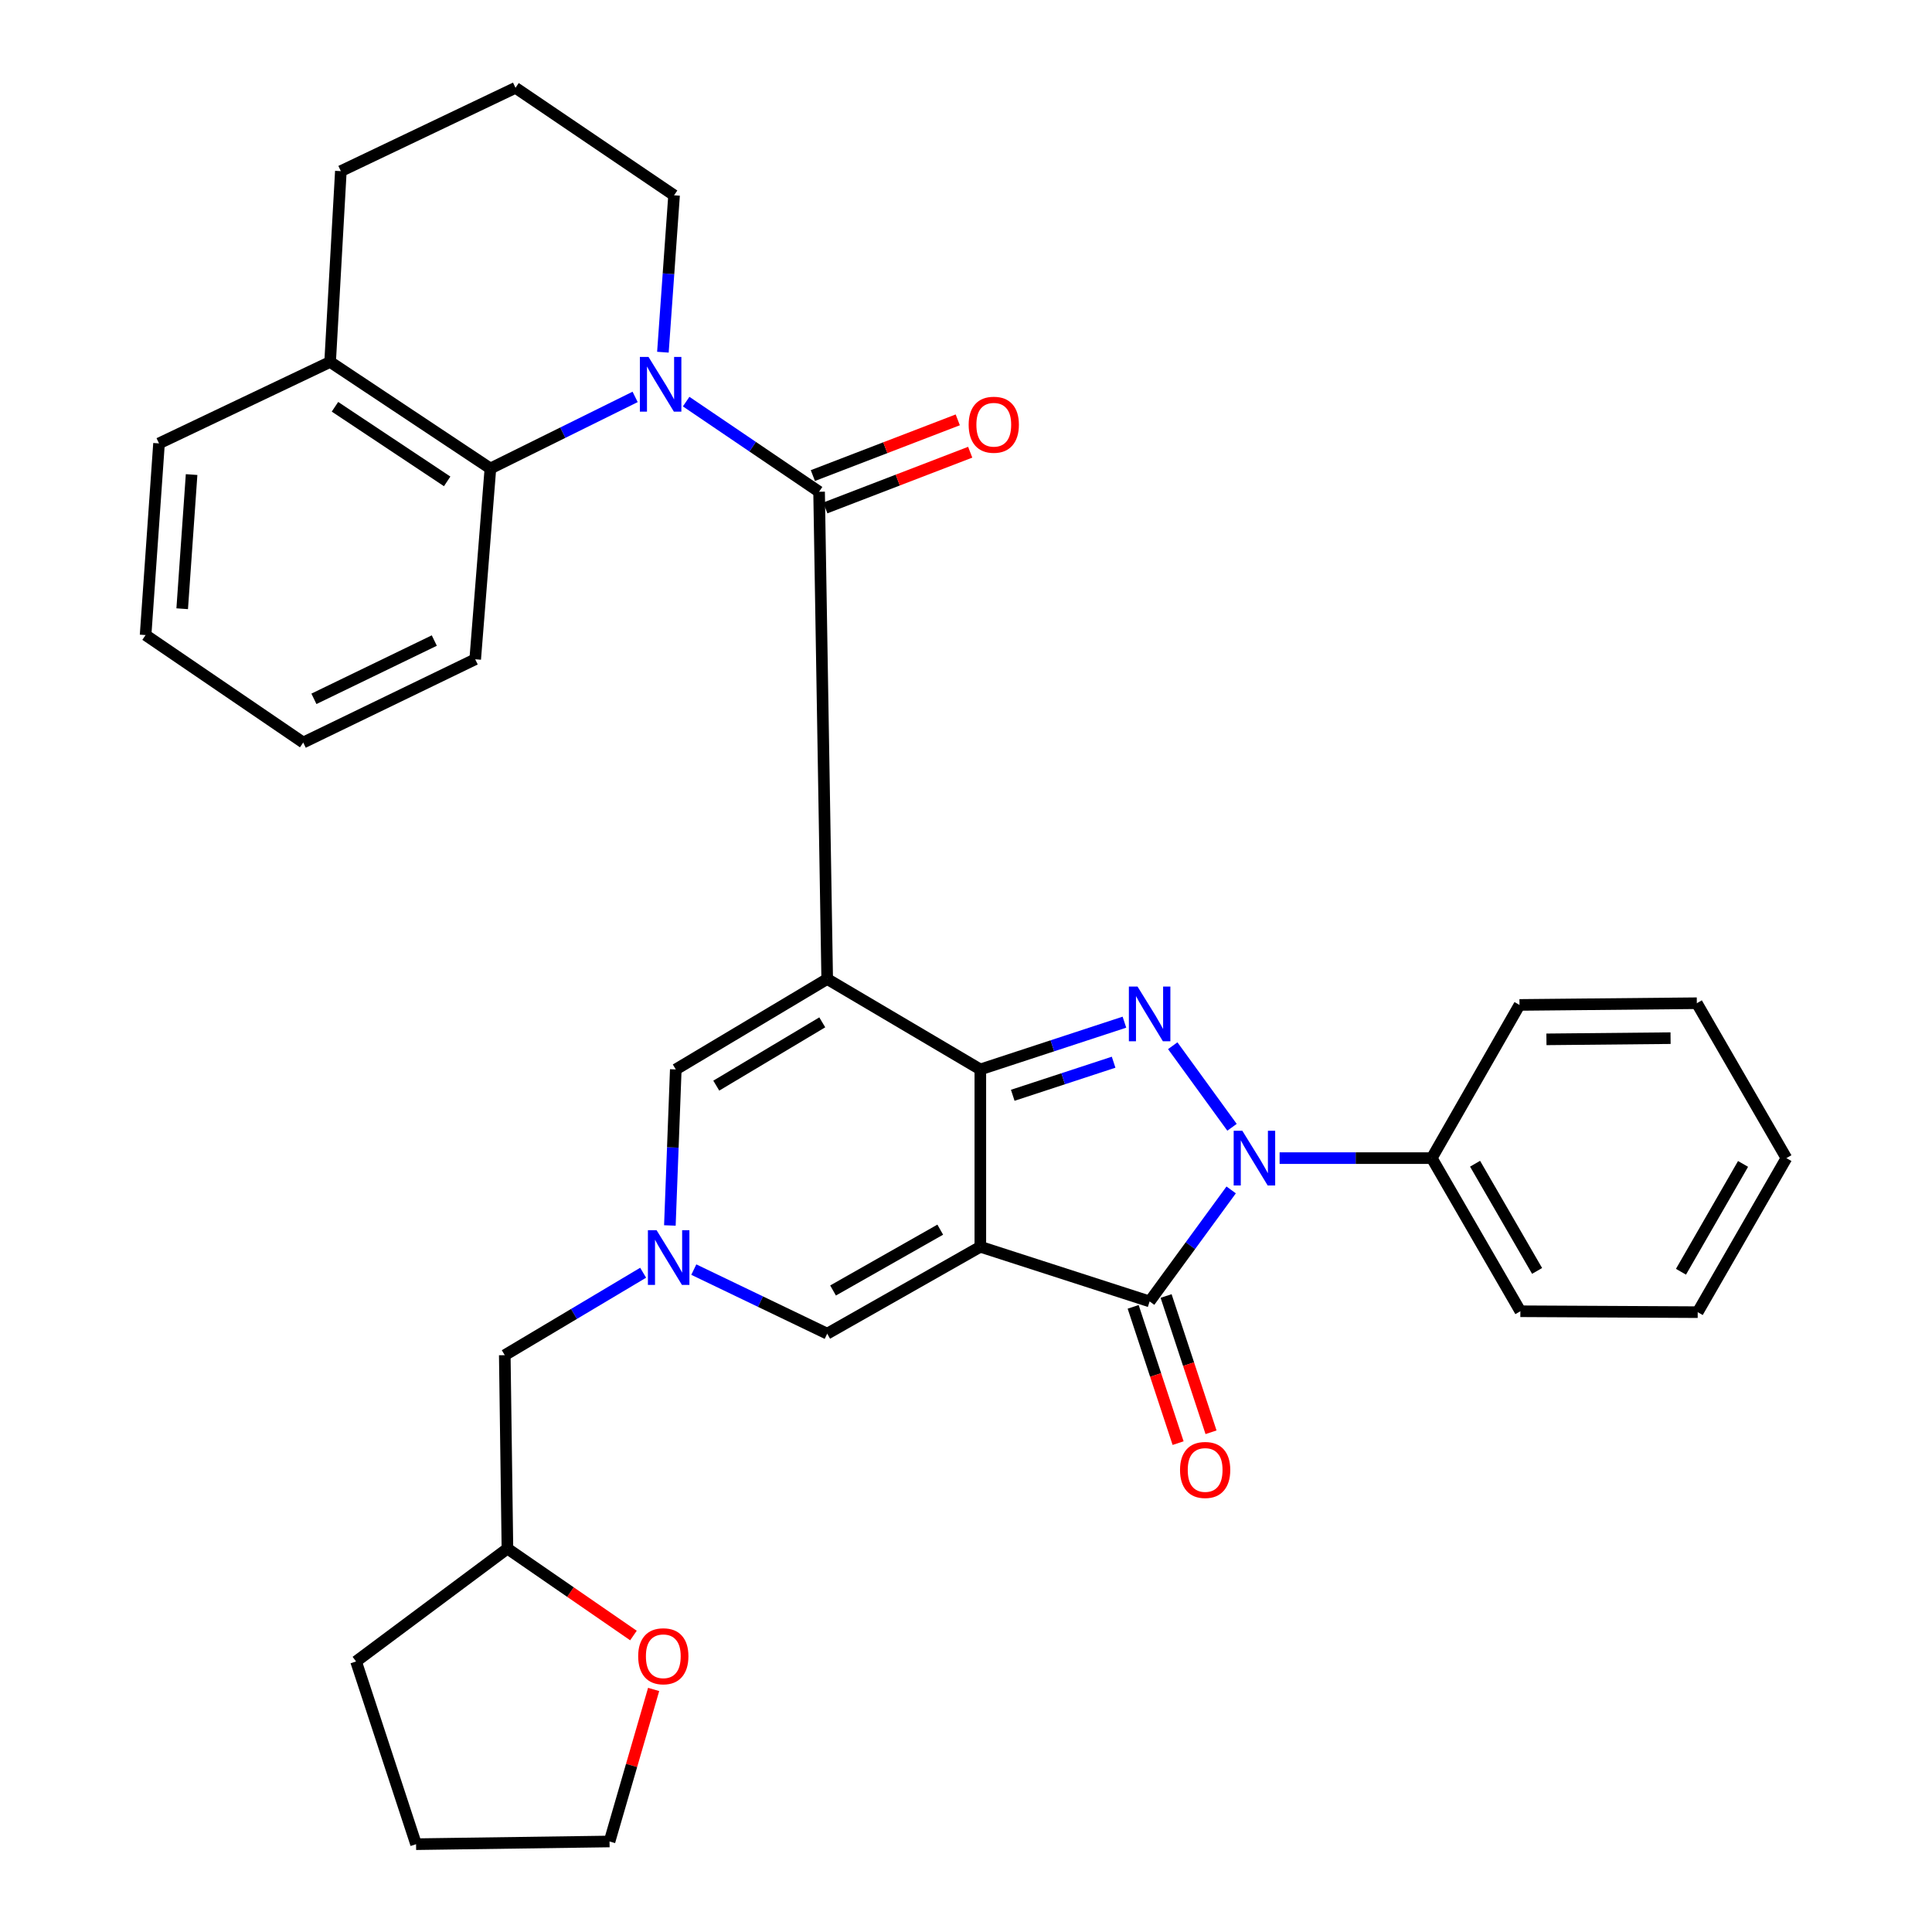 <?xml version='1.0' encoding='iso-8859-1'?>
<svg version='1.1' baseProfile='full'
              xmlns='http://www.w3.org/2000/svg'
                      xmlns:rdkit='http://www.rdkit.org/xml'
                      xmlns:xlink='http://www.w3.org/1999/xlink'
                  xml:space='preserve'
width='1000px' height='1000px' viewBox='0 0 1000 1000'>
<!-- END OF HEADER -->
<rect style='opacity:1.0;fill:#FFFFFF;stroke:none' width='1000' height='1000' x='0' y='0'> </rect>
<path class='bond-1' d='M 507.419,645.33 L 507.419,553.535' style='fill:none;fill-rule:evenodd;stroke:#000000;stroke-width:6px;stroke-linecap:butt;stroke-linejoin:miter;stroke-opacity:1' />
<path class='bond-4' d='M 507.419,645.33 L 595.045,673.618' style='fill:none;fill-rule:evenodd;stroke:#000000;stroke-width:6px;stroke-linecap:butt;stroke-linejoin:miter;stroke-opacity:1' />
<path class='bond-8' d='M 507.419,645.33 L 428.158,690.31' style='fill:none;fill-rule:evenodd;stroke:#000000;stroke-width:6px;stroke-linecap:butt;stroke-linejoin:miter;stroke-opacity:1' />
<path class='bond-8' d='M 486.671,636.467 L 431.188,667.953' style='fill:none;fill-rule:evenodd;stroke:#000000;stroke-width:6px;stroke-linecap:butt;stroke-linejoin:miter;stroke-opacity:1' />
<path class='bond-0' d='M 428.158,506.731 L 507.419,553.535' style='fill:none;fill-rule:evenodd;stroke:#000000;stroke-width:6px;stroke-linecap:butt;stroke-linejoin:miter;stroke-opacity:1' />
<path class='bond-5' d='M 428.158,506.731 L 423.96,254.53' style='fill:none;fill-rule:evenodd;stroke:#000000;stroke-width:6px;stroke-linecap:butt;stroke-linejoin:miter;stroke-opacity:1' />
<path class='bond-34' d='M 428.158,506.731 L 349.784,553.535' style='fill:none;fill-rule:evenodd;stroke:#000000;stroke-width:6px;stroke-linecap:butt;stroke-linejoin:miter;stroke-opacity:1' />
<path class='bond-34' d='M 425.604,529.161 L 370.743,561.924' style='fill:none;fill-rule:evenodd;stroke:#000000;stroke-width:6px;stroke-linecap:butt;stroke-linejoin:miter;stroke-opacity:1' />
<path class='bond-2' d='M 507.419,553.535 L 544.709,541.306' style='fill:none;fill-rule:evenodd;stroke:#000000;stroke-width:6px;stroke-linecap:butt;stroke-linejoin:miter;stroke-opacity:1' />
<path class='bond-2' d='M 544.709,541.306 L 582,529.077' style='fill:none;fill-rule:evenodd;stroke:#0000FF;stroke-width:6px;stroke-linecap:butt;stroke-linejoin:miter;stroke-opacity:1' />
<path class='bond-2' d='M 524.199,566.921 L 550.302,558.36' style='fill:none;fill-rule:evenodd;stroke:#000000;stroke-width:6px;stroke-linecap:butt;stroke-linejoin:miter;stroke-opacity:1' />
<path class='bond-2' d='M 550.302,558.36 L 576.405,549.8' style='fill:none;fill-rule:evenodd;stroke:#0000FF;stroke-width:6px;stroke-linecap:butt;stroke-linejoin:miter;stroke-opacity:1' />
<path class='bond-33' d='M 607.011,541.265 L 637.692,583.485' style='fill:none;fill-rule:evenodd;stroke:#0000FF;stroke-width:6px;stroke-linecap:butt;stroke-linejoin:miter;stroke-opacity:1' />
<path class='bond-3' d='M 637.253,615.9 L 616.149,644.759' style='fill:none;fill-rule:evenodd;stroke:#0000FF;stroke-width:6px;stroke-linecap:butt;stroke-linejoin:miter;stroke-opacity:1' />
<path class='bond-3' d='M 616.149,644.759 L 595.045,673.618' style='fill:none;fill-rule:evenodd;stroke:#000000;stroke-width:6px;stroke-linecap:butt;stroke-linejoin:miter;stroke-opacity:1' />
<path class='bond-11' d='M 662.323,599.442 L 701.703,599.442' style='fill:none;fill-rule:evenodd;stroke:#0000FF;stroke-width:6px;stroke-linecap:butt;stroke-linejoin:miter;stroke-opacity:1' />
<path class='bond-11' d='M 701.703,599.442 L 741.083,599.442' style='fill:none;fill-rule:evenodd;stroke:#000000;stroke-width:6px;stroke-linecap:butt;stroke-linejoin:miter;stroke-opacity:1' />
<path class='bond-12' d='M 586.522,676.428 L 598.152,711.695' style='fill:none;fill-rule:evenodd;stroke:#000000;stroke-width:6px;stroke-linecap:butt;stroke-linejoin:miter;stroke-opacity:1' />
<path class='bond-12' d='M 598.152,711.695 L 609.781,746.962' style='fill:none;fill-rule:evenodd;stroke:#FF0000;stroke-width:6px;stroke-linecap:butt;stroke-linejoin:miter;stroke-opacity:1' />
<path class='bond-12' d='M 603.568,670.808 L 615.197,706.075' style='fill:none;fill-rule:evenodd;stroke:#000000;stroke-width:6px;stroke-linecap:butt;stroke-linejoin:miter;stroke-opacity:1' />
<path class='bond-12' d='M 615.197,706.075 L 626.826,741.341' style='fill:none;fill-rule:evenodd;stroke:#FF0000;stroke-width:6px;stroke-linecap:butt;stroke-linejoin:miter;stroke-opacity:1' />
<path class='bond-6' d='M 423.96,254.53 L 389.557,231.202' style='fill:none;fill-rule:evenodd;stroke:#000000;stroke-width:6px;stroke-linecap:butt;stroke-linejoin:miter;stroke-opacity:1' />
<path class='bond-6' d='M 389.557,231.202 L 355.155,207.873' style='fill:none;fill-rule:evenodd;stroke:#0000FF;stroke-width:6px;stroke-linecap:butt;stroke-linejoin:miter;stroke-opacity:1' />
<path class='bond-13' d='M 427.181,262.906 L 464.679,248.486' style='fill:none;fill-rule:evenodd;stroke:#000000;stroke-width:6px;stroke-linecap:butt;stroke-linejoin:miter;stroke-opacity:1' />
<path class='bond-13' d='M 464.679,248.486 L 502.178,234.067' style='fill:none;fill-rule:evenodd;stroke:#FF0000;stroke-width:6px;stroke-linecap:butt;stroke-linejoin:miter;stroke-opacity:1' />
<path class='bond-13' d='M 420.739,246.154 L 458.237,231.734' style='fill:none;fill-rule:evenodd;stroke:#000000;stroke-width:6px;stroke-linecap:butt;stroke-linejoin:miter;stroke-opacity:1' />
<path class='bond-13' d='M 458.237,231.734 L 495.736,217.315' style='fill:none;fill-rule:evenodd;stroke:#FF0000;stroke-width:6px;stroke-linecap:butt;stroke-linejoin:miter;stroke-opacity:1' />
<path class='bond-10' d='M 328.74,205.438 L 291.286,223.961' style='fill:none;fill-rule:evenodd;stroke:#0000FF;stroke-width:6px;stroke-linecap:butt;stroke-linejoin:miter;stroke-opacity:1' />
<path class='bond-10' d='M 291.286,223.961 L 253.832,242.485' style='fill:none;fill-rule:evenodd;stroke:#000000;stroke-width:6px;stroke-linecap:butt;stroke-linejoin:miter;stroke-opacity:1' />
<path class='bond-17' d='M 343.119,182.299 L 346.008,141.691' style='fill:none;fill-rule:evenodd;stroke:#0000FF;stroke-width:6px;stroke-linecap:butt;stroke-linejoin:miter;stroke-opacity:1' />
<path class='bond-17' d='M 346.008,141.691 L 348.897,101.084' style='fill:none;fill-rule:evenodd;stroke:#000000;stroke-width:6px;stroke-linecap:butt;stroke-linejoin:miter;stroke-opacity:1' />
<path class='bond-7' d='M 359.111,657.145 L 393.634,673.728' style='fill:none;fill-rule:evenodd;stroke:#0000FF;stroke-width:6px;stroke-linecap:butt;stroke-linejoin:miter;stroke-opacity:1' />
<path class='bond-7' d='M 393.634,673.728 L 428.158,690.31' style='fill:none;fill-rule:evenodd;stroke:#000000;stroke-width:6px;stroke-linecap:butt;stroke-linejoin:miter;stroke-opacity:1' />
<path class='bond-9' d='M 346.724,634.298 L 348.254,593.917' style='fill:none;fill-rule:evenodd;stroke:#0000FF;stroke-width:6px;stroke-linecap:butt;stroke-linejoin:miter;stroke-opacity:1' />
<path class='bond-9' d='M 348.254,593.917 L 349.784,553.535' style='fill:none;fill-rule:evenodd;stroke:#000000;stroke-width:6px;stroke-linecap:butt;stroke-linejoin:miter;stroke-opacity:1' />
<path class='bond-15' d='M 332.887,658.764 L 297.078,680.101' style='fill:none;fill-rule:evenodd;stroke:#0000FF;stroke-width:6px;stroke-linecap:butt;stroke-linejoin:miter;stroke-opacity:1' />
<path class='bond-15' d='M 297.078,680.101 L 261.27,701.437' style='fill:none;fill-rule:evenodd;stroke:#000000;stroke-width:6px;stroke-linecap:butt;stroke-linejoin:miter;stroke-opacity:1' />
<path class='bond-14' d='M 253.832,242.485 L 170.872,187.334' style='fill:none;fill-rule:evenodd;stroke:#000000;stroke-width:6px;stroke-linecap:butt;stroke-linejoin:miter;stroke-opacity:1' />
<path class='bond-14' d='M 231.452,249.159 L 173.38,210.553' style='fill:none;fill-rule:evenodd;stroke:#000000;stroke-width:6px;stroke-linecap:butt;stroke-linejoin:miter;stroke-opacity:1' />
<path class='bond-19' d='M 253.832,242.485 L 245.965,341.239' style='fill:none;fill-rule:evenodd;stroke:#000000;stroke-width:6px;stroke-linecap:butt;stroke-linejoin:miter;stroke-opacity:1' />
<path class='bond-23' d='M 741.083,599.442 L 786.94,678.703' style='fill:none;fill-rule:evenodd;stroke:#000000;stroke-width:6px;stroke-linecap:butt;stroke-linejoin:miter;stroke-opacity:1' />
<path class='bond-23' d='M 763.497,602.343 L 795.597,657.826' style='fill:none;fill-rule:evenodd;stroke:#000000;stroke-width:6px;stroke-linecap:butt;stroke-linejoin:miter;stroke-opacity:1' />
<path class='bond-24' d='M 741.083,599.442 L 786.491,520.152' style='fill:none;fill-rule:evenodd;stroke:#000000;stroke-width:6px;stroke-linecap:butt;stroke-linejoin:miter;stroke-opacity:1' />
<path class='bond-25' d='M 170.872,187.334 L 82.308,229.502' style='fill:none;fill-rule:evenodd;stroke:#000000;stroke-width:6px;stroke-linecap:butt;stroke-linejoin:miter;stroke-opacity:1' />
<path class='bond-37' d='M 170.872,187.334 L 176.426,88.58' style='fill:none;fill-rule:evenodd;stroke:#000000;stroke-width:6px;stroke-linecap:butt;stroke-linejoin:miter;stroke-opacity:1' />
<path class='bond-18' d='M 261.27,701.437 L 262.646,801.558' style='fill:none;fill-rule:evenodd;stroke:#000000;stroke-width:6px;stroke-linecap:butt;stroke-linejoin:miter;stroke-opacity:1' />
<path class='bond-16' d='M 327.873,846.542 L 295.26,824.05' style='fill:none;fill-rule:evenodd;stroke:#FF0000;stroke-width:6px;stroke-linecap:butt;stroke-linejoin:miter;stroke-opacity:1' />
<path class='bond-16' d='M 295.26,824.05 L 262.646,801.558' style='fill:none;fill-rule:evenodd;stroke:#000000;stroke-width:6px;stroke-linecap:butt;stroke-linejoin:miter;stroke-opacity:1' />
<path class='bond-22' d='M 338.318,874.455 L 326.906,913.802' style='fill:none;fill-rule:evenodd;stroke:#FF0000;stroke-width:6px;stroke-linecap:butt;stroke-linejoin:miter;stroke-opacity:1' />
<path class='bond-22' d='M 326.906,913.802 L 315.494,953.149' style='fill:none;fill-rule:evenodd;stroke:#000000;stroke-width:6px;stroke-linecap:butt;stroke-linejoin:miter;stroke-opacity:1' />
<path class='bond-20' d='M 348.897,101.084 L 266.824,45.455' style='fill:none;fill-rule:evenodd;stroke:#000000;stroke-width:6px;stroke-linecap:butt;stroke-linejoin:miter;stroke-opacity:1' />
<path class='bond-26' d='M 262.646,801.558 L 184.303,859.969' style='fill:none;fill-rule:evenodd;stroke:#000000;stroke-width:6px;stroke-linecap:butt;stroke-linejoin:miter;stroke-opacity:1' />
<path class='bond-27' d='M 245.965,341.239 L 156.952,384.335' style='fill:none;fill-rule:evenodd;stroke:#000000;stroke-width:6px;stroke-linecap:butt;stroke-linejoin:miter;stroke-opacity:1' />
<path class='bond-27' d='M 224.792,331.549 L 162.483,361.716' style='fill:none;fill-rule:evenodd;stroke:#000000;stroke-width:6px;stroke-linecap:butt;stroke-linejoin:miter;stroke-opacity:1' />
<path class='bond-21' d='M 266.824,45.455 L 176.426,88.58' style='fill:none;fill-rule:evenodd;stroke:#000000;stroke-width:6px;stroke-linecap:butt;stroke-linejoin:miter;stroke-opacity:1' />
<path class='bond-35' d='M 315.494,953.149 L 215.353,954.545' style='fill:none;fill-rule:evenodd;stroke:#000000;stroke-width:6px;stroke-linecap:butt;stroke-linejoin:miter;stroke-opacity:1' />
<path class='bond-30' d='M 786.94,678.703 L 878.735,679.172' style='fill:none;fill-rule:evenodd;stroke:#000000;stroke-width:6px;stroke-linecap:butt;stroke-linejoin:miter;stroke-opacity:1' />
<path class='bond-31' d='M 786.491,520.152 L 878.276,519.264' style='fill:none;fill-rule:evenodd;stroke:#000000;stroke-width:6px;stroke-linecap:butt;stroke-linejoin:miter;stroke-opacity:1' />
<path class='bond-31' d='M 800.433,537.966 L 864.682,537.345' style='fill:none;fill-rule:evenodd;stroke:#000000;stroke-width:6px;stroke-linecap:butt;stroke-linejoin:miter;stroke-opacity:1' />
<path class='bond-38' d='M 82.308,229.502 L 75.358,328.705' style='fill:none;fill-rule:evenodd;stroke:#000000;stroke-width:6px;stroke-linecap:butt;stroke-linejoin:miter;stroke-opacity:1' />
<path class='bond-38' d='M 99.17,245.637 L 94.305,315.079' style='fill:none;fill-rule:evenodd;stroke:#000000;stroke-width:6px;stroke-linecap:butt;stroke-linejoin:miter;stroke-opacity:1' />
<path class='bond-28' d='M 184.303,859.969 L 215.353,954.545' style='fill:none;fill-rule:evenodd;stroke:#000000;stroke-width:6px;stroke-linecap:butt;stroke-linejoin:miter;stroke-opacity:1' />
<path class='bond-29' d='M 156.952,384.335 L 75.358,328.705' style='fill:none;fill-rule:evenodd;stroke:#000000;stroke-width:6px;stroke-linecap:butt;stroke-linejoin:miter;stroke-opacity:1' />
<path class='bond-36' d='M 878.735,679.172 L 924.642,599.442' style='fill:none;fill-rule:evenodd;stroke:#000000;stroke-width:6px;stroke-linecap:butt;stroke-linejoin:miter;stroke-opacity:1' />
<path class='bond-36' d='M 870.067,658.257 L 902.202,602.446' style='fill:none;fill-rule:evenodd;stroke:#000000;stroke-width:6px;stroke-linecap:butt;stroke-linejoin:miter;stroke-opacity:1' />
<path class='bond-32' d='M 878.276,519.264 L 924.642,599.442' style='fill:none;fill-rule:evenodd;stroke:#000000;stroke-width:6px;stroke-linecap:butt;stroke-linejoin:miter;stroke-opacity:1' />
<path  class='atom-3' d='M 588.785 510.638
L 598.065 525.638
Q 598.985 527.118, 600.465 529.798
Q 601.945 532.478, 602.025 532.638
L 602.025 510.638
L 605.785 510.638
L 605.785 538.958
L 601.905 538.958
L 591.945 522.558
Q 590.785 520.638, 589.545 518.438
Q 588.345 516.238, 587.985 515.558
L 587.985 538.958
L 584.305 538.958
L 584.305 510.638
L 588.785 510.638
' fill='#0000FF'/>
<path  class='atom-4' d='M 643.028 585.282
L 652.308 600.282
Q 653.228 601.762, 654.708 604.442
Q 656.188 607.122, 656.268 607.282
L 656.268 585.282
L 660.028 585.282
L 660.028 613.602
L 656.148 613.602
L 646.188 597.202
Q 645.028 595.282, 643.788 593.082
Q 642.588 590.882, 642.228 590.202
L 642.228 613.602
L 638.548 613.602
L 638.548 585.282
L 643.028 585.282
' fill='#0000FF'/>
<path  class='atom-7' d='M 335.677 184.751
L 344.957 199.751
Q 345.877 201.231, 347.357 203.911
Q 348.837 206.591, 348.917 206.751
L 348.917 184.751
L 352.677 184.751
L 352.677 213.071
L 348.797 213.071
L 338.837 196.671
Q 337.677 194.751, 336.437 192.551
Q 335.237 190.351, 334.877 189.671
L 334.877 213.071
L 331.197 213.071
L 331.197 184.751
L 335.677 184.751
' fill='#0000FF'/>
<path  class='atom-8' d='M 339.835 636.734
L 349.115 651.734
Q 350.035 653.214, 351.515 655.894
Q 352.995 658.574, 353.075 658.734
L 353.075 636.734
L 356.835 636.734
L 356.835 665.054
L 352.955 665.054
L 342.995 648.654
Q 341.835 646.734, 340.595 644.534
Q 339.395 642.334, 339.035 641.654
L 339.035 665.054
L 335.355 665.054
L 335.355 636.734
L 339.835 636.734
' fill='#0000FF'/>
<path  class='atom-13' d='M 610.782 760.846
Q 610.782 754.046, 614.142 750.246
Q 617.502 746.446, 623.782 746.446
Q 630.062 746.446, 633.422 750.246
Q 636.782 754.046, 636.782 760.846
Q 636.782 767.726, 633.382 771.646
Q 629.982 775.526, 623.782 775.526
Q 617.542 775.526, 614.142 771.646
Q 610.782 767.766, 610.782 760.846
M 623.782 772.326
Q 628.102 772.326, 630.422 769.446
Q 632.782 766.526, 632.782 760.846
Q 632.782 755.286, 630.422 752.486
Q 628.102 749.646, 623.782 749.646
Q 619.462 749.646, 617.102 752.446
Q 614.782 755.246, 614.782 760.846
Q 614.782 766.566, 617.102 769.446
Q 619.462 772.326, 623.782 772.326
' fill='#FF0000'/>
<path  class='atom-14' d='M 501.378 219.84
Q 501.378 213.04, 504.738 209.24
Q 508.098 205.44, 514.378 205.44
Q 520.658 205.44, 524.018 209.24
Q 527.378 213.04, 527.378 219.84
Q 527.378 226.72, 523.978 230.64
Q 520.578 234.52, 514.378 234.52
Q 508.138 234.52, 504.738 230.64
Q 501.378 226.76, 501.378 219.84
M 514.378 231.32
Q 518.698 231.32, 521.018 228.44
Q 523.378 225.52, 523.378 219.84
Q 523.378 214.28, 521.018 211.48
Q 518.698 208.64, 514.378 208.64
Q 510.058 208.64, 507.698 211.44
Q 505.378 214.24, 505.378 219.84
Q 505.378 225.56, 507.698 228.44
Q 510.058 231.32, 514.378 231.32
' fill='#FF0000'/>
<path  class='atom-17' d='M 330.323 857.277
Q 330.323 850.477, 333.683 846.677
Q 337.043 842.877, 343.323 842.877
Q 349.603 842.877, 352.963 846.677
Q 356.323 850.477, 356.323 857.277
Q 356.323 864.157, 352.923 868.077
Q 349.523 871.957, 343.323 871.957
Q 337.083 871.957, 333.683 868.077
Q 330.323 864.197, 330.323 857.277
M 343.323 868.757
Q 347.643 868.757, 349.963 865.877
Q 352.323 862.957, 352.323 857.277
Q 352.323 851.717, 349.963 848.917
Q 347.643 846.077, 343.323 846.077
Q 339.003 846.077, 336.643 848.877
Q 334.323 851.677, 334.323 857.277
Q 334.323 862.997, 336.643 865.877
Q 339.003 868.757, 343.323 868.757
' fill='#FF0000'/>
</svg>
